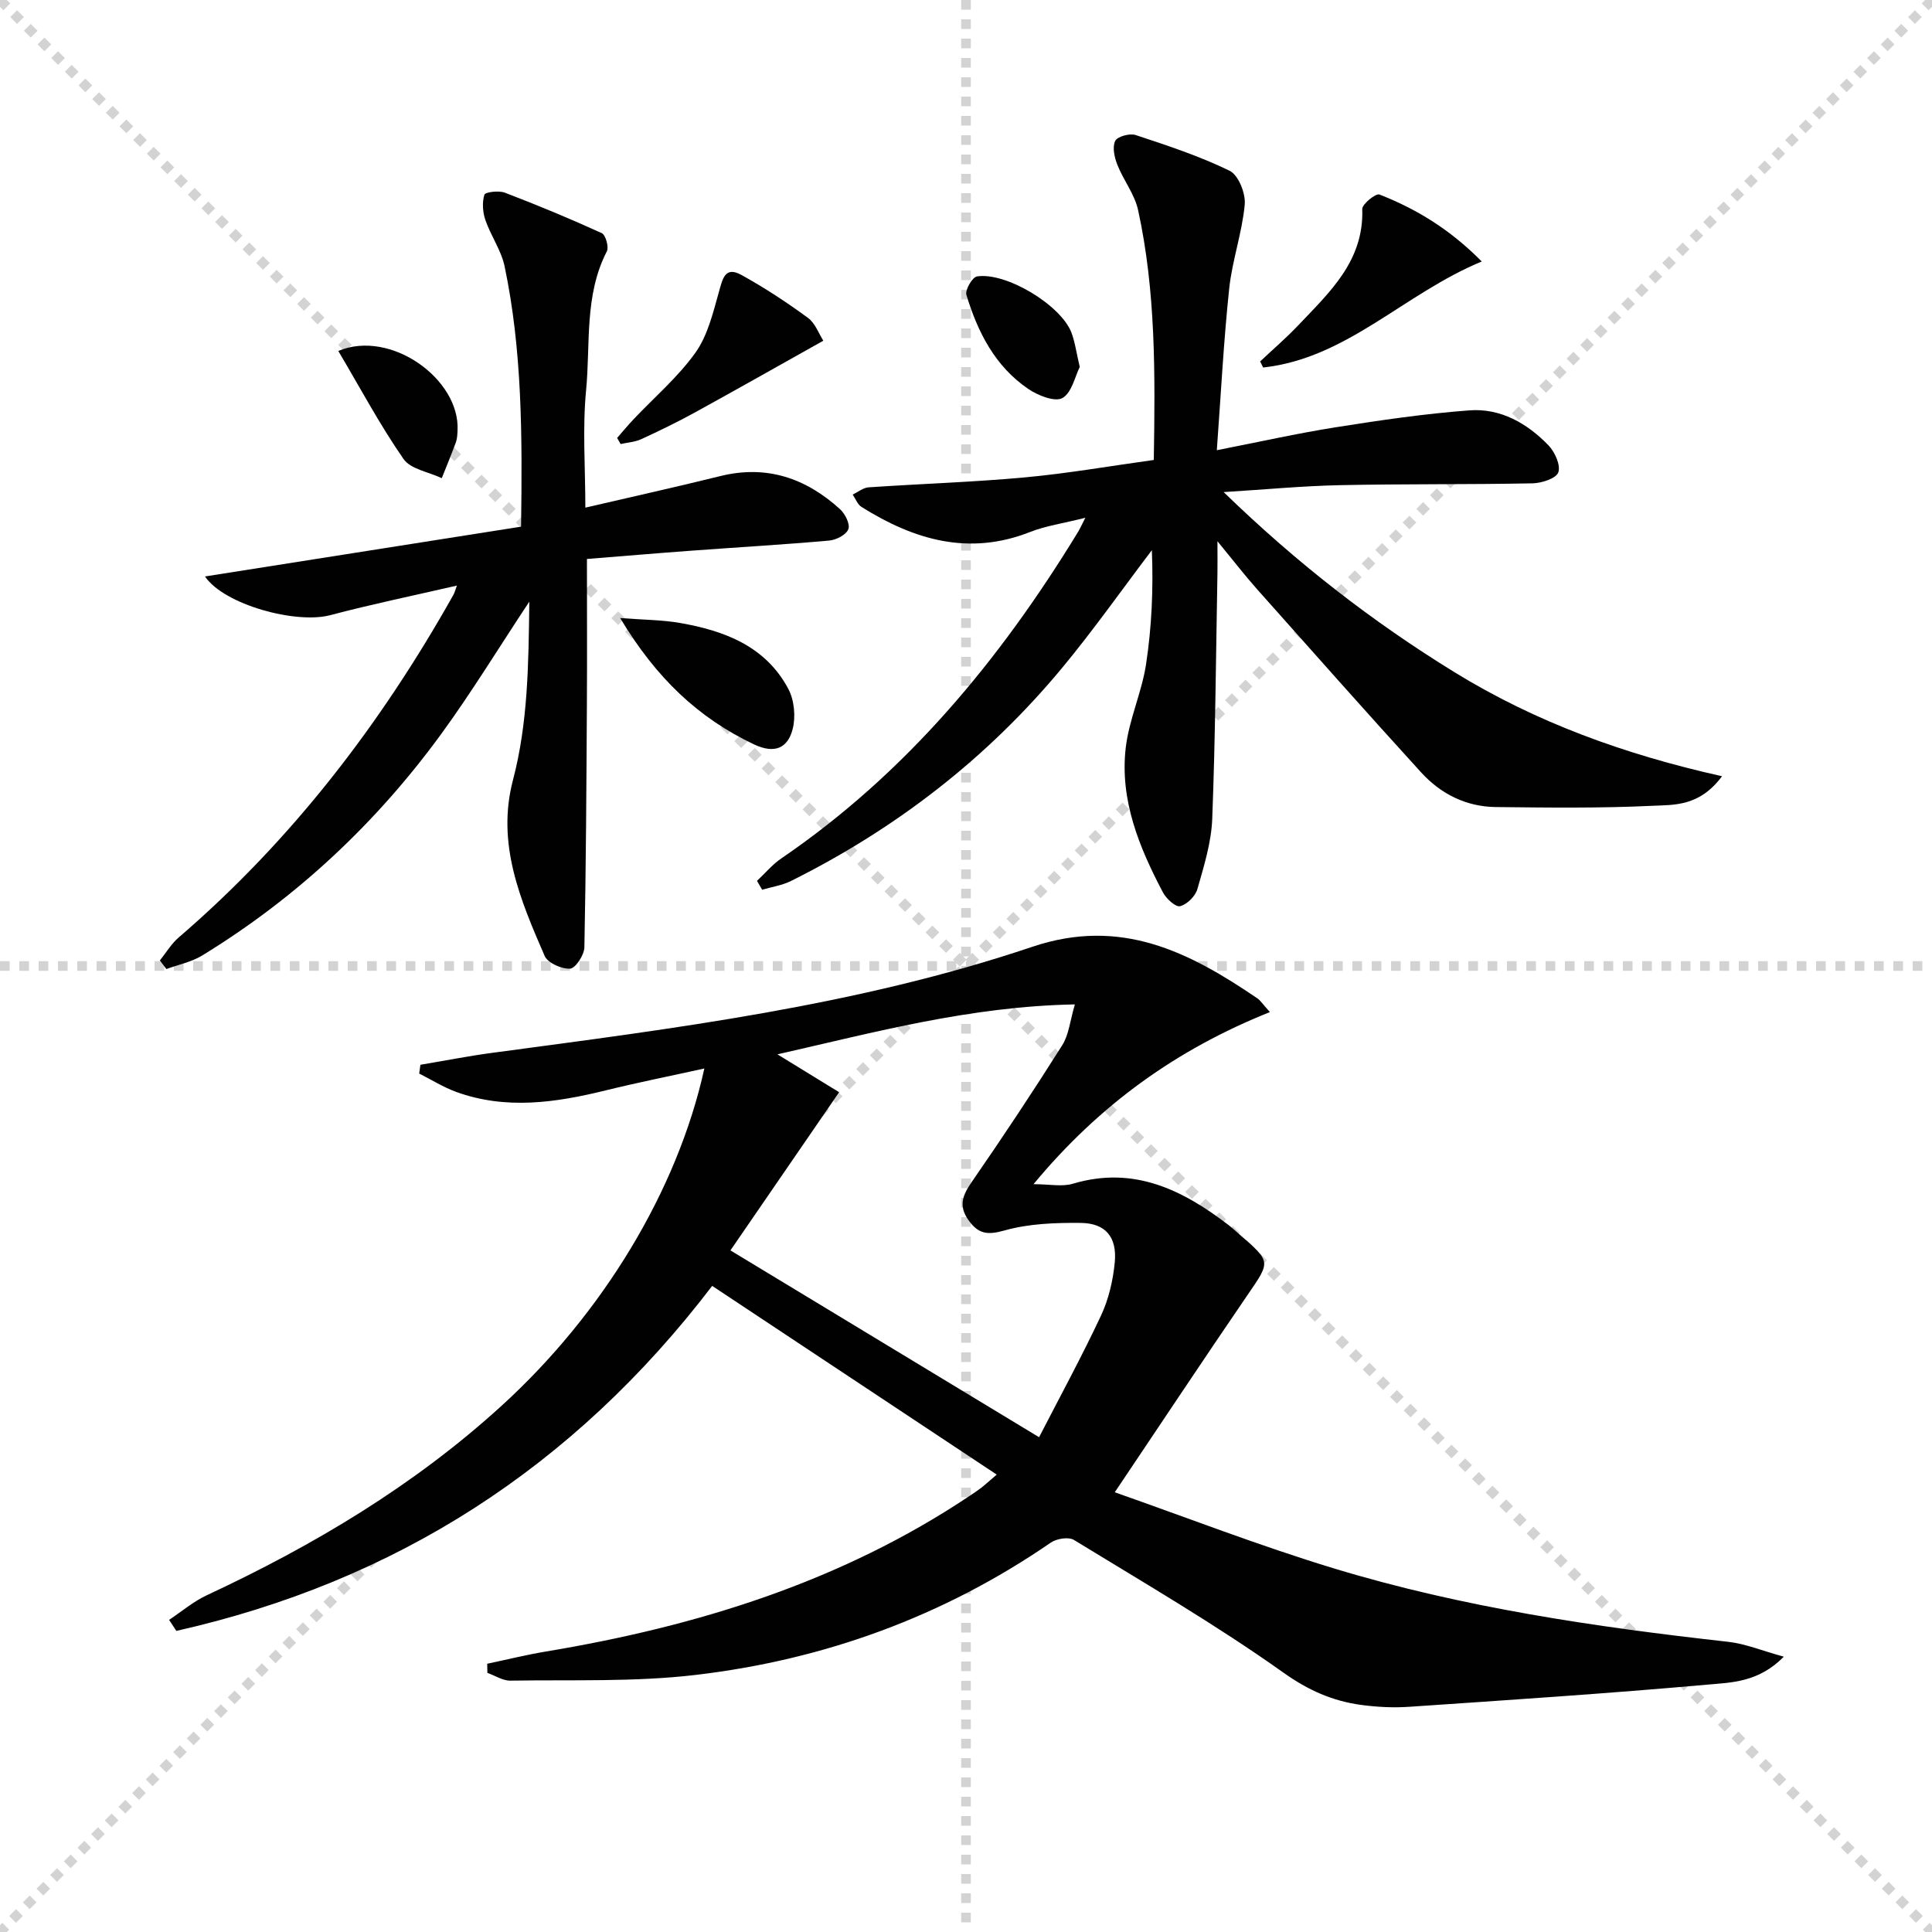 <svg enable-background="new 0 0 400 400" viewBox="0 0 400 400" xmlns="http://www.w3.org/2000/svg"><g stroke="lightgray" stroke-dasharray="1,1" stroke-width="1" transform="scale(2, 2)"><line x1="0" y1="0" x2="200" y2="200"></line><line x1="200" y1="0" x2="0" y2="200"></line><line x1="100" y1="0" x2="100" y2="200"></line><line x1="0" y1="100" x2="200" y2="100"></line></g><g fill="#010101"><path d="m206.36 305.3c-19.99-13.26-39.3-26.07-58.91-39.07-28.77 37.69-65.7 61.24-110.94 71.43-.5-.76-1-1.52-1.5-2.28 2.6-1.73 5.04-3.82 7.84-5.12 22.13-10.32 42.9-22.7 61.04-39.25 20.81-18.98 36.34-44.43 41.94-69.79-7.07 1.56-13.8 2.9-20.45 4.54-10.3 2.53-20.59 4.05-30.9.32-2.67-.97-5.13-2.52-7.69-3.81.08-.61.17-1.21.25-1.82 4.98-.83 9.93-1.81 14.93-2.48 37.7-5.05 75.53-9.74 111.74-21.94 18.34-6.18 32.46 1.04 46.59 10.65.66.45 1.12 1.2 2.62 2.86-19.24 7.7-35.29 19.15-48.94 35.63 3.27 0 5.91.58 8.17-.1 12.6-3.75 22.72 1.28 32.28 8.62.79.61 1.52 1.3 2.27 1.95 6.48 5.63 6.34 5.53 1.66 12.37-9.08 13.27-17.97 26.68-27.56 40.95 14.76 5.17 29.9 11.06 45.4 15.77 26.6 8.08 54.03 12.11 81.61 15.19 3.56.4 7.01 1.84 11.51 3.08-5.25 5.34-10.86 5.34-15.88 5.79-20.51 1.83-41.07 3.18-61.62 4.58-3.3.23-6.69.06-9.97-.38-5.93-.8-10.96-3.01-16.13-6.69-13.93-9.9-28.77-18.54-43.37-27.47-1.11-.68-3.59-.28-4.79.55-22.22 15.29-46.89 24.25-73.49 27.39-12.67 1.5-25.58.98-38.39 1.19-1.58.03-3.18-1.05-4.77-1.61-.01-.63-.03-1.26-.04-1.89 4.05-.85 8.07-1.85 12.15-2.53 31.28-5.21 61.08-14.41 87.73-32.22.83-.55 1.66-1.11 2.46-1.72.64-.49 1.24-1.06 3.15-2.69zm-32.63-79.17c-7.97 11.59-15.24 22.18-22.5 32.75 21.51 13.02 42.22 25.56 63.9 38.68 4.34-8.43 8.84-16.69 12.83-25.2 1.58-3.38 2.48-7.26 2.84-10.99.5-5.27-1.91-8.13-7.08-8.18-5.26-.05-10.73.15-15.73 1.56-3.53.99-5.41.76-7.46-2.11-2.19-3.06-1.18-5.27.73-8.03 6.42-9.28 12.66-18.69 18.68-28.23 1.36-2.16 1.6-5.04 2.6-8.43-21.79.42-41.36 5.76-61.58 10.34 5.07 3.12 9.31 5.72 12.77 7.84z"/><path d="m224.71 107.2c-4.75 1.19-8.23 1.68-11.41 2.93-12.7 5.02-24.06 1.64-34.93-5.17-.82-.51-1.23-1.69-1.83-2.56 1.09-.52 2.16-1.42 3.28-1.5 10.78-.74 21.59-1.07 32.34-2.06 8.89-.82 17.7-2.36 26.72-3.61.29-17.76.43-34.89-3.25-51.74-.72-3.28-3.04-6.19-4.3-9.39-.6-1.52-1.06-3.61-.45-4.91.43-.92 3-1.64 4.22-1.24 6.6 2.18 13.26 4.37 19.49 7.41 1.82.89 3.33 4.69 3.12 6.98-.54 5.86-2.6 11.57-3.22 17.43-1.15 10.88-1.71 21.83-2.56 33.44 8.6-1.68 16.6-3.48 24.69-4.76 9.16-1.45 18.37-2.8 27.62-3.49 6.44-.48 11.96 2.69 16.37 7.26 1.32 1.37 2.54 4.11 2.02 5.58-.45 1.27-3.45 2.23-5.34 2.27-13.32.26-26.65.1-39.97.38-7.61.16-15.22.89-23.98 1.43 15.16 14.71 30.82 26.85 47.84 37.32 16.82 10.34 35.18 17.01 55.35 21.51-4.69 6.3-9.92 5.91-14.4 6.12-10.8.52-21.64.38-32.46.26-6.11-.07-11.37-2.71-15.43-7.16-11.43-12.54-22.69-25.25-33.97-37.93-2.51-2.82-4.82-5.82-8.21-9.94 0 3.12.03 4.85 0 6.57-.31 16.97-.43 33.95-1.08 50.92-.19 4.89-1.72 9.78-3.08 14.54-.42 1.47-2.14 3.16-3.58 3.53-.91.23-2.86-1.55-3.55-2.86-4.93-9.36-8.95-19.14-7.7-29.94.68-5.85 3.32-11.46 4.21-17.3 1.18-7.77 1.52-15.67 1.2-23.61-6.18 8.14-12.07 16.52-18.59 24.38-15.51 18.7-34.38 33.27-56.11 44.1-1.84.92-3.98 1.23-5.99 1.82-.35-.61-.71-1.22-1.06-1.84 1.67-1.56 3.17-3.38 5.04-4.65 25.81-17.61 45.2-41.03 61.33-67.43.34-.51.59-1.09 1.61-3.09z"/><path d="m107.88 109.04c.27-18.95.23-36.56-3.41-53.91-.7-3.32-2.86-6.32-3.98-9.59-.56-1.62-.69-3.64-.2-5.23.17-.55 2.98-.9 4.23-.42 6.77 2.59 13.48 5.37 20.07 8.38.8.37 1.51 2.88 1.05 3.77-4.71 9.14-3.37 19.18-4.3 28.82-.76 7.89-.15 15.91-.15 24.24 9.57-2.23 18.78-4.26 27.93-6.53 9.61-2.38 17.73.43 24.8 6.85 1.06.96 2.13 3.12 1.72 4.15-.45 1.16-2.52 2.23-3.98 2.35-9.43.84-18.89 1.38-28.33 2.08-7.26.53-14.52 1.15-21.81 1.73 0 10.49.05 20.27-.01 30.04-.1 16.79-.18 33.58-.52 50.36-.03 1.59-1.84 4.35-2.96 4.42-1.75.1-4.63-1.18-5.27-2.64-5.02-11.58-10.03-23.22-6.55-36.43 3.09-11.77 3.22-23.83 3.38-36.92-6.5 9.82-12.01 18.86-18.23 27.39-13.48 18.48-29.93 33.9-49.49 45.87-2.21 1.36-4.93 1.89-7.42 2.81-.45-.59-.9-1.19-1.35-1.78 1.29-1.6 2.37-3.45 3.91-4.77 23.38-20.1 41.82-44.14 56.86-70.92.29-.52.43-1.14.72-1.92-8.94 2.06-17.65 3.86-26.25 6.13-7.07 1.86-21.91-2.15-25.9-8.02 22.02-3.46 43.72-6.89 65.44-10.31z"/><path d="m260.9 74.83c2.62-2.47 5.37-4.83 7.85-7.44 6.5-6.86 13.66-13.34 13.29-24.11-.03-1.02 2.81-3.3 3.55-3.01 7.68 3 14.62 7.22 21.19 13.87-16.13 6.67-27.88 20.04-45.26 21.95-.2-.42-.41-.84-.62-1.26z"/><path d="m170.46 70.54c-9.54 5.34-18.02 10.15-26.56 14.84-3.64 2-7.38 3.82-11.15 5.55-1.3.6-2.83.68-4.26 1-.24-.42-.48-.84-.72-1.26 1.11-1.27 2.19-2.58 3.35-3.81 4.33-4.58 9.23-8.76 12.86-13.84 2.54-3.56 3.65-8.27 4.87-12.61.76-2.7 1.26-5.35 4.62-3.5 4.78 2.63 9.37 5.65 13.78 8.88 1.54 1.11 2.29 3.33 3.21 4.75z"/><path d="m128.4 127.96c5 .38 8.72.38 12.34 1.01 9.24 1.6 17.76 4.81 22.47 13.65 1.24 2.33 1.56 5.77.9 8.34-1.01 3.92-3.71 5.19-8.02 3.15-11.49-5.46-20.22-13.69-27.69-26.15z"/><path d="m70.04 72.66c10.86-4.56 25.24 5.87 24.69 16.46-.04.82-.07 1.69-.34 2.45-.92 2.5-1.94 4.96-2.93 7.43-2.71-1.29-6.45-1.85-7.93-3.99-4.86-7.01-8.9-14.59-13.49-22.35z"/><path d="m223.55 75.98c-.98 1.94-1.64 5.33-3.59 6.43-1.55.87-5.05-.52-7.03-1.86-6.9-4.67-10.51-11.78-12.85-19.51-.31-1.01 1.24-3.66 2.2-3.81 6.03-.93 17.36 5.94 19.54 11.61.75 1.97 1.02 4.13 1.73 7.14z"/></g></svg>